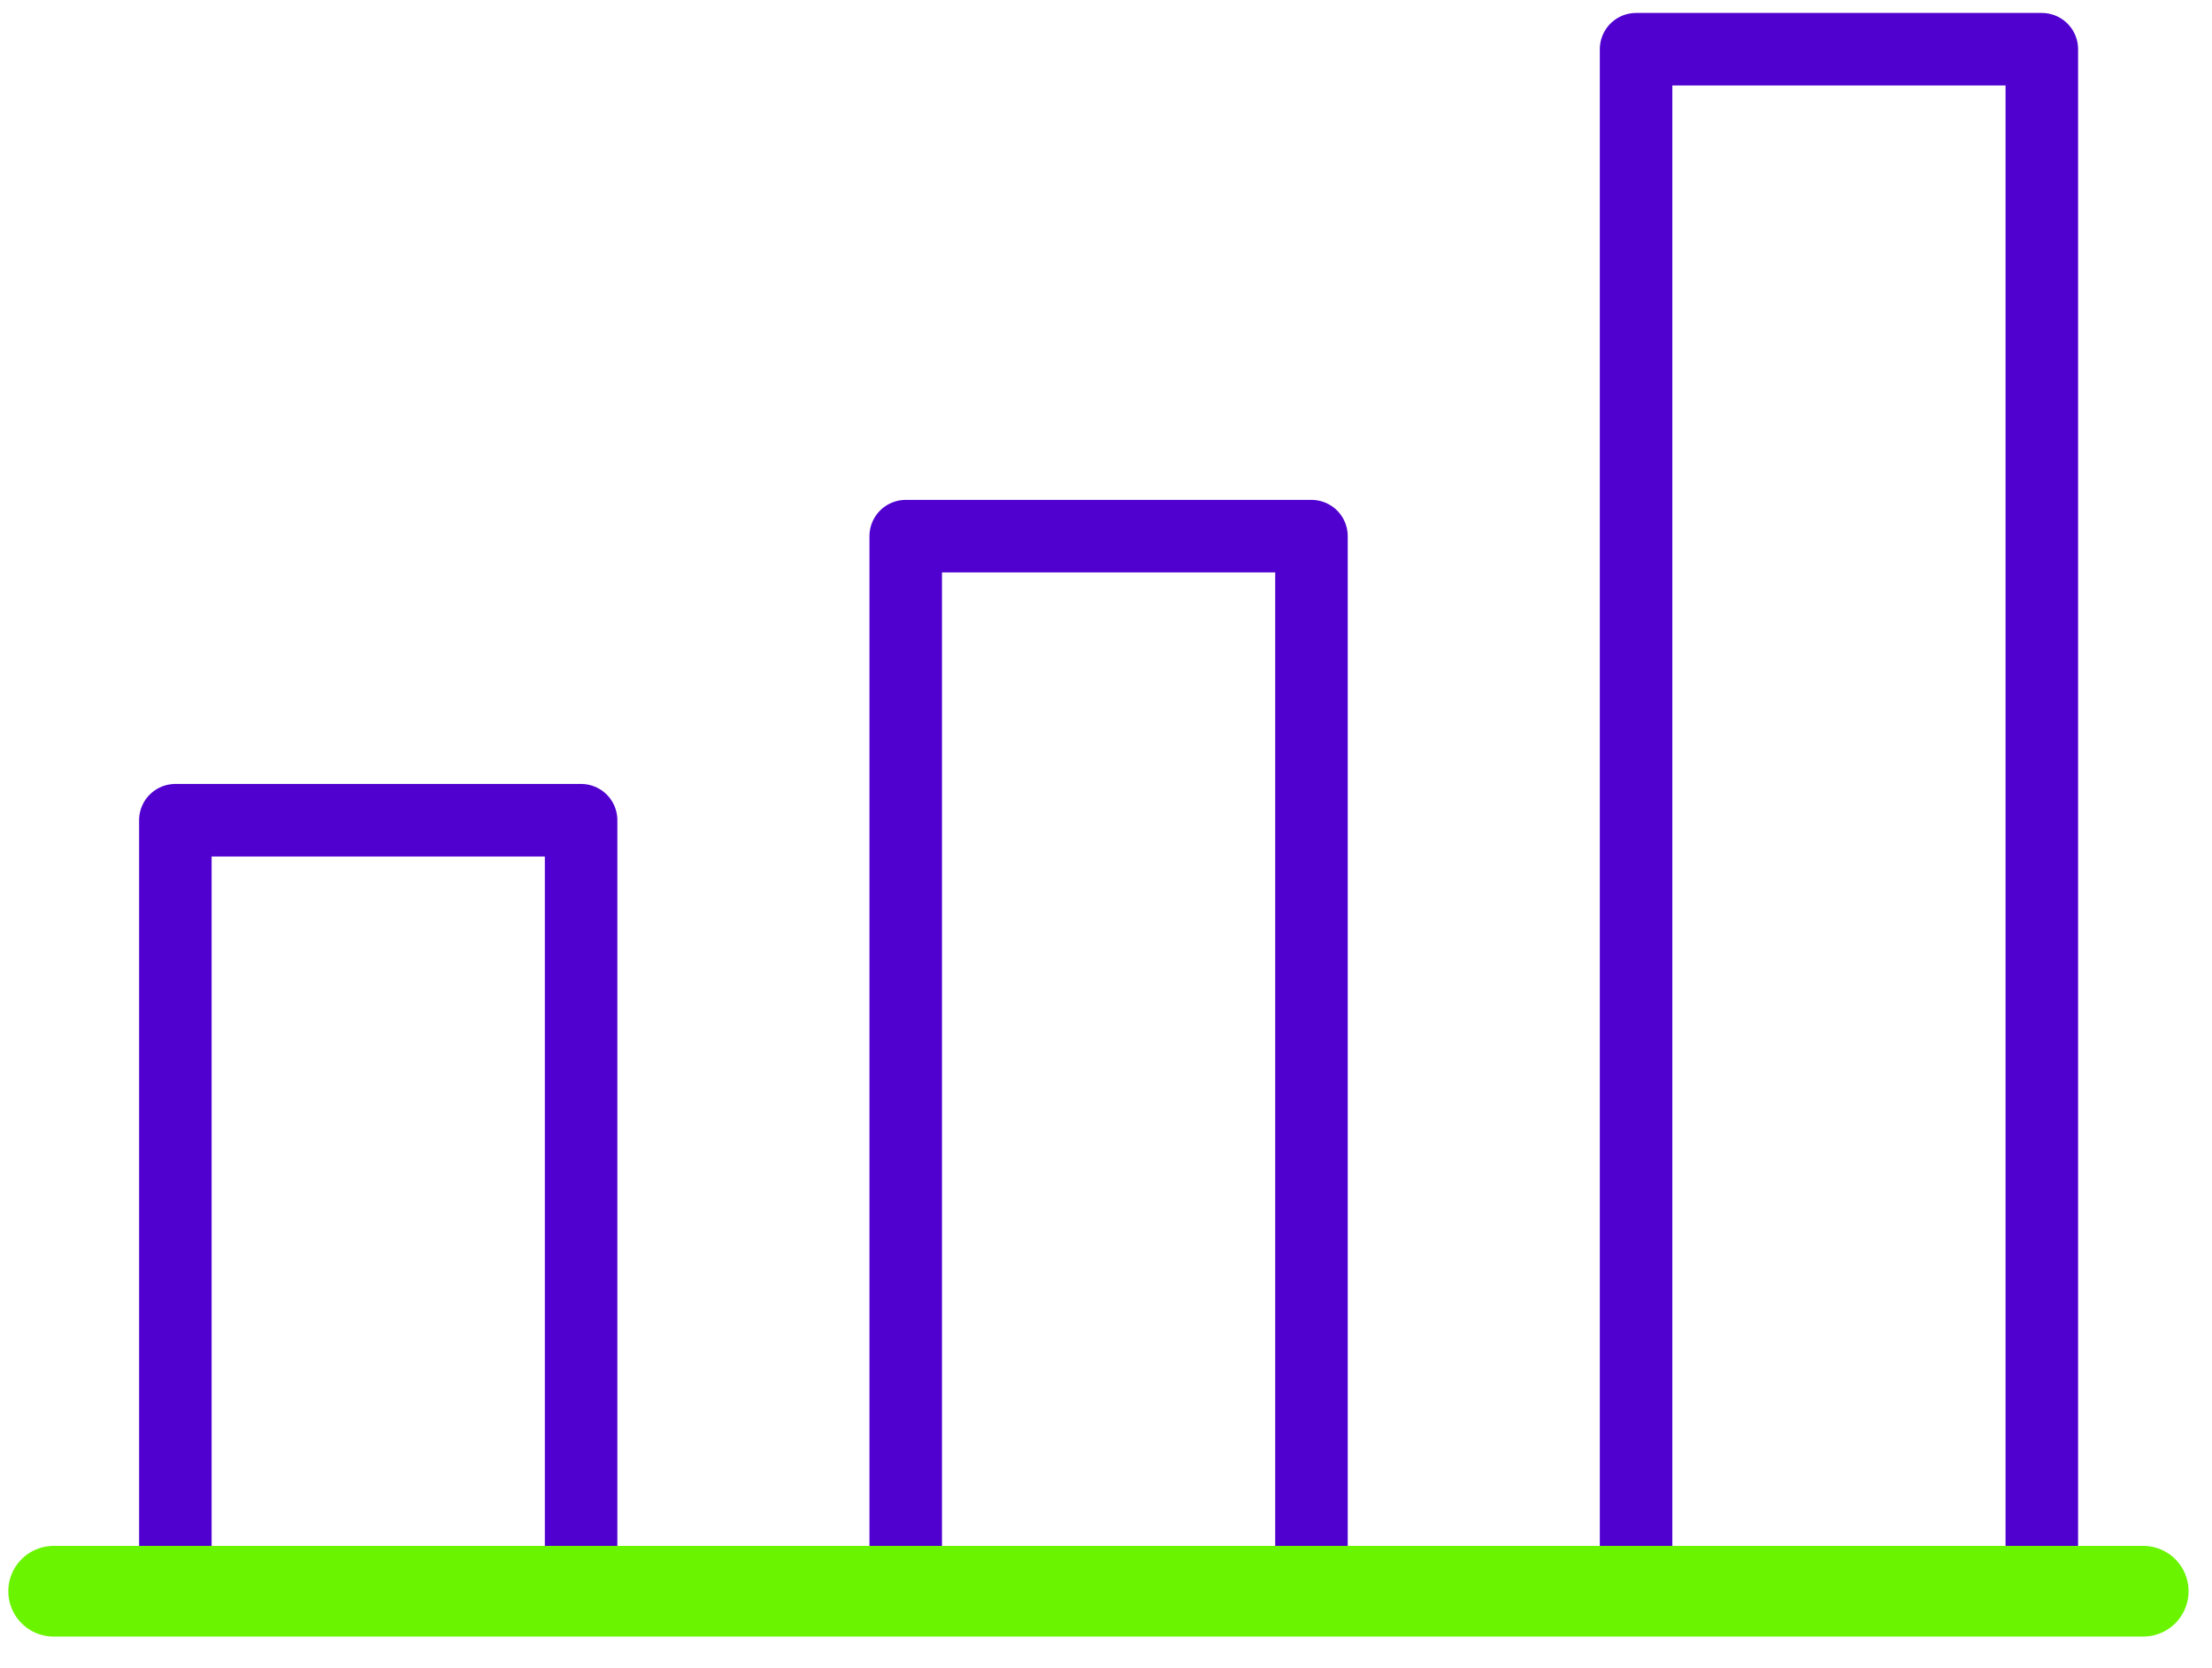 <svg fill="none" height="46" viewBox="0 0 61 46" width="61" xmlns="http://www.w3.org/2000/svg"><g stroke-linejoin="round"><g stroke="#5001d0" stroke-width="2"><path d="m4.836 22.617h11.189v21.26h-11.189z"/><path d="m24.977 14.784h11.189v29.092h-11.189z"/><path d="m45.118 1.357h11.189v42.52h-11.189z"/></g><path d="m1.479 43.877h57.625" stroke="#6af400" stroke-linecap="round" stroke-width="2.5"/></g></svg>